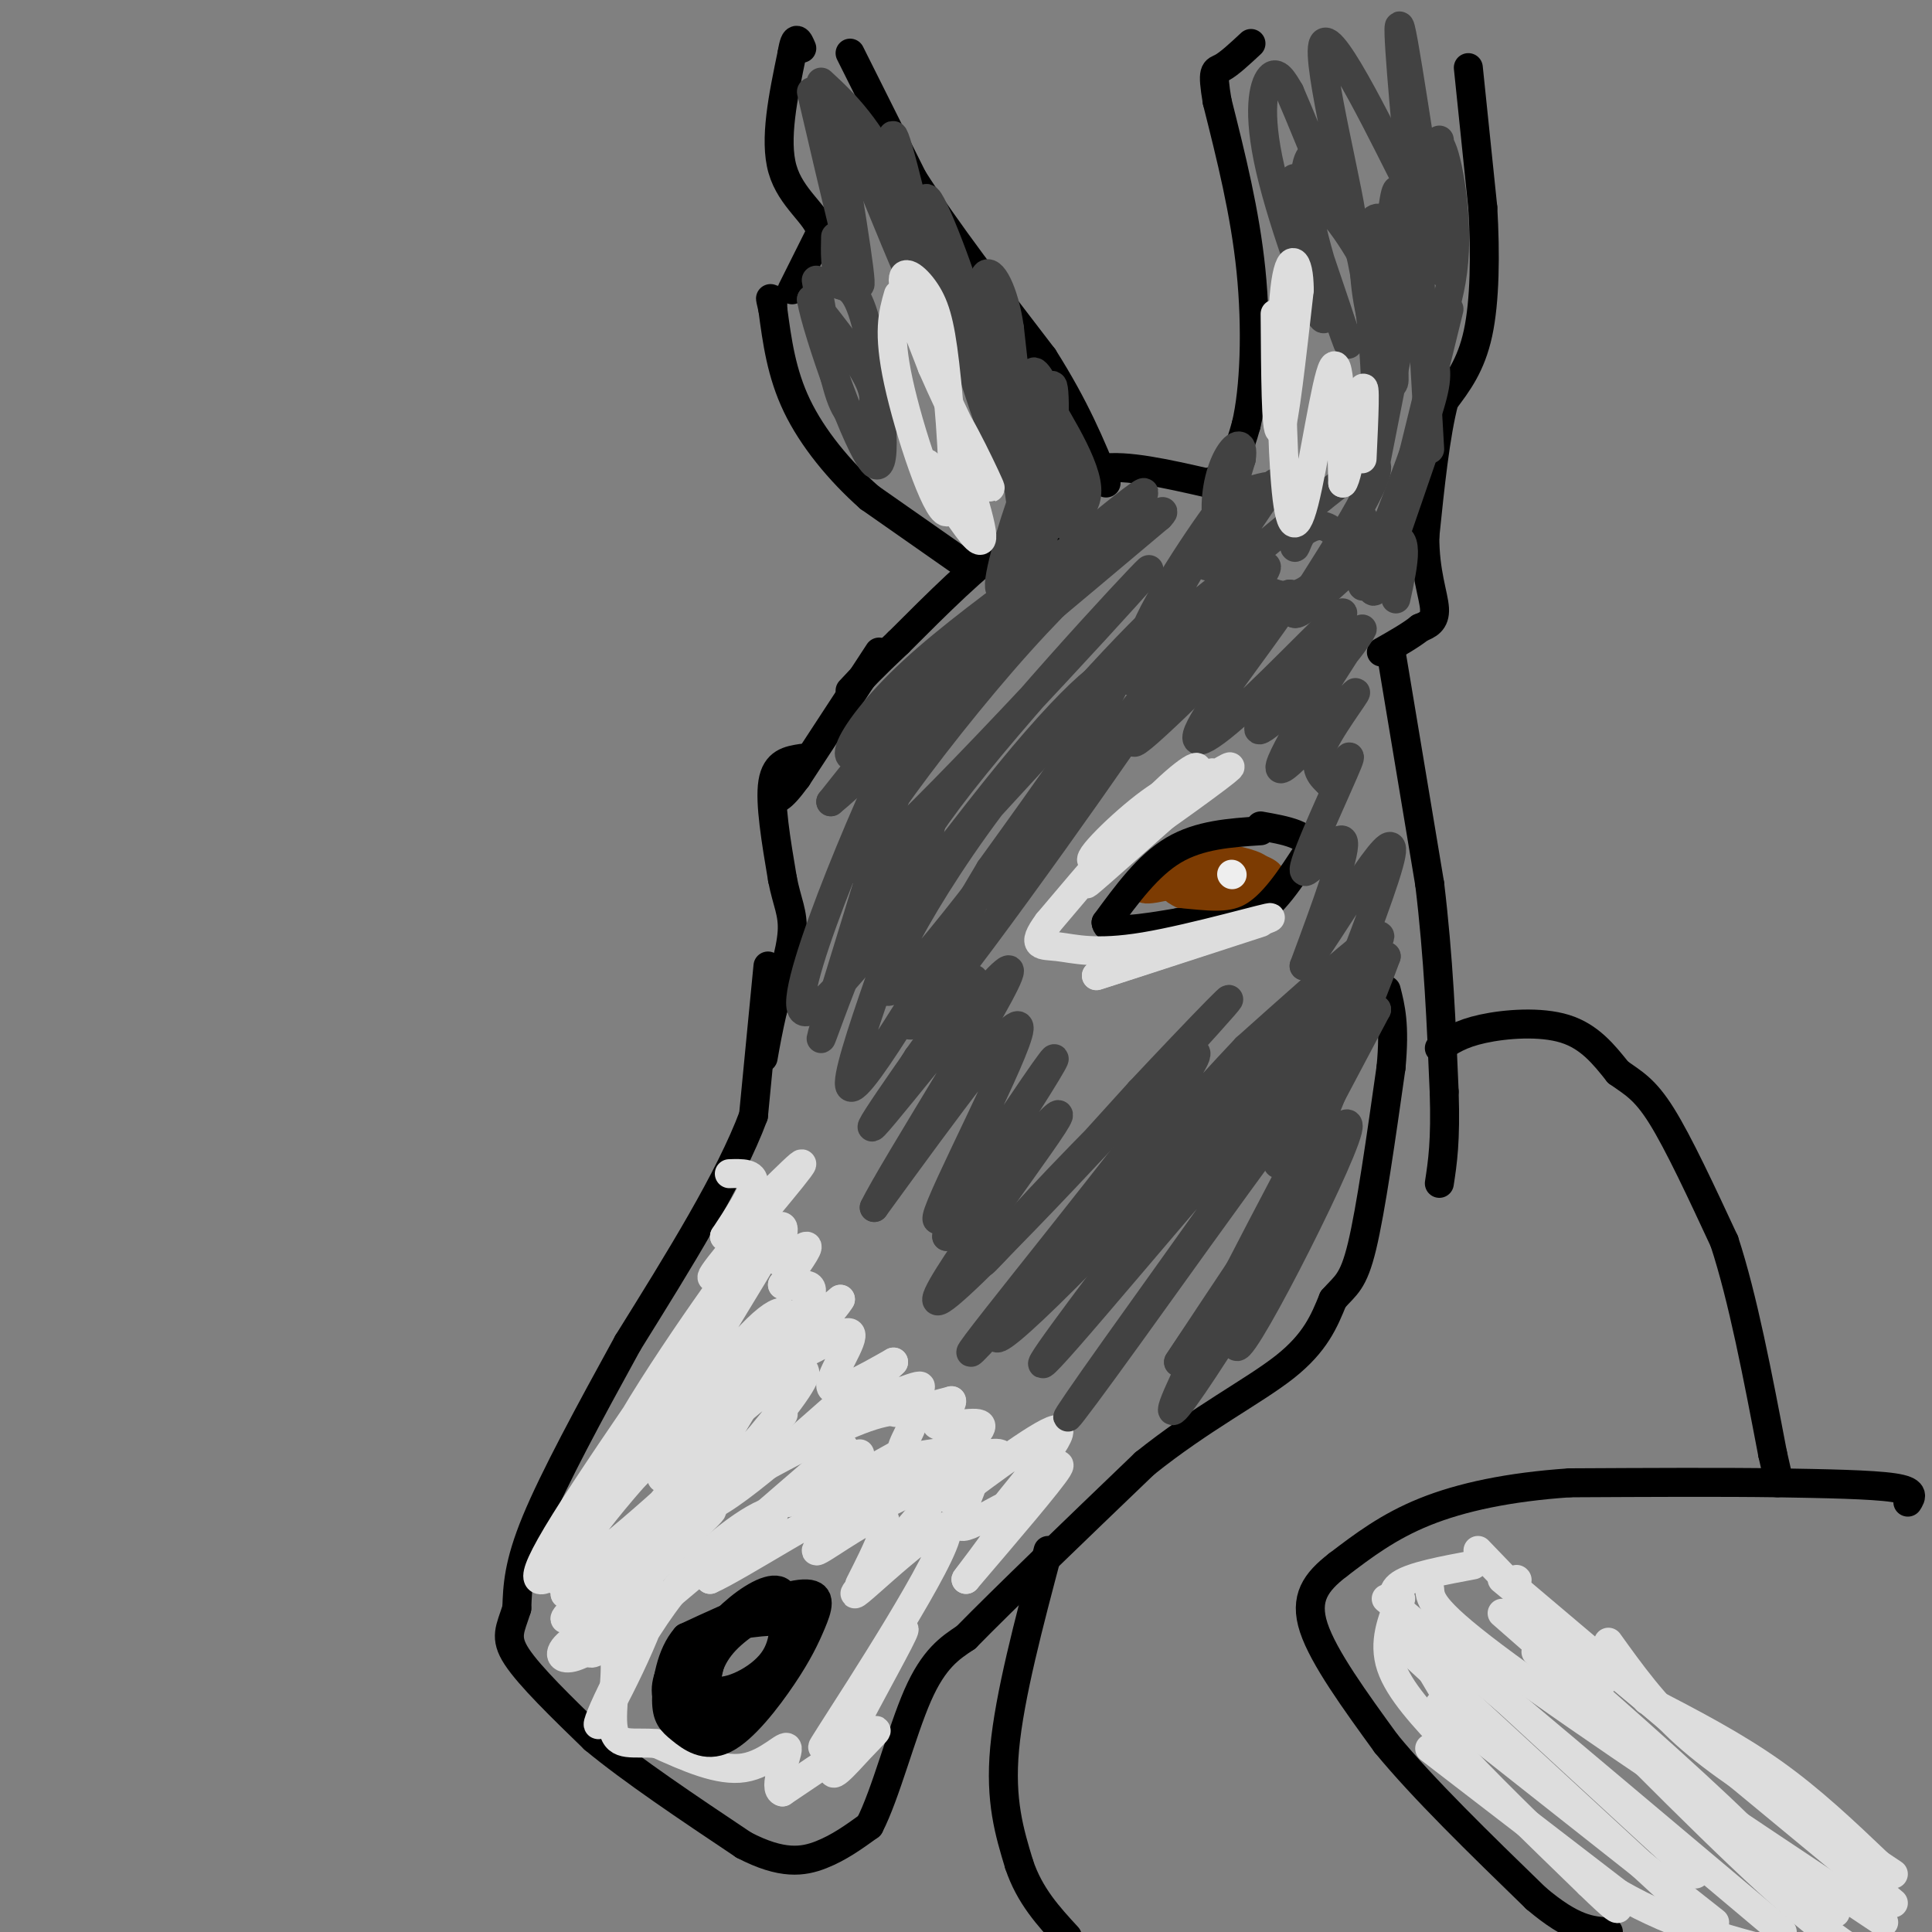 <svg viewBox='0 0 400 400' version='1.1' xmlns='http://www.w3.org/2000/svg' xmlns:xlink='http://www.w3.org/1999/xlink'><rect x="0" y="0" width="400" height="400" fill="#808080" stroke="none"/><g fill='none' stroke='#000000' stroke-width='6' stroke-linecap='round' stroke-linejoin='round'><path d='M220,111c-3.167,-0.833 -6.333,-1.667 -12,2c-5.667,3.667 -13.833,11.833 -22,20'/><path d='M186,133c-5.333,5.000 -7.667,7.500 -10,10'/><path d='M182,135c0.000,0.000 -17.000,26.000 -17,26'/><path d='M165,161c-3.667,5.000 -4.333,4.500 -5,4'/><path d='M166,157c-2.667,0.417 -5.333,0.833 -6,5c-0.667,4.167 0.667,12.083 2,20'/><path d='M162,182c0.933,4.844 2.267,6.956 2,11c-0.267,4.044 -2.133,10.022 -4,16'/><path d='M160,209c-1.000,4.333 -1.500,7.167 -2,10'/><path d='M159,200c0.000,0.000 -3.000,31.000 -3,31'/><path d='M156,231c-4.833,13.000 -15.417,30.000 -26,47'/><path d='M130,278c-8.089,14.733 -15.311,28.067 -19,37c-3.689,8.933 -3.844,13.467 -4,18'/><path d='M107,333c-1.333,4.267 -2.667,5.933 0,10c2.667,4.067 9.333,10.533 16,17'/><path d='M123,360c7.833,6.500 19.417,14.250 31,22'/><path d='M154,382c7.933,4.133 12.267,3.467 16,2c3.733,-1.467 6.867,-3.733 10,-6'/><path d='M180,378c3.333,-6.400 6.667,-19.400 10,-27c3.333,-7.600 6.667,-9.800 10,-12'/><path d='M200,339c7.833,-8.000 22.417,-22.000 37,-36'/><path d='M237,303c11.756,-9.422 22.644,-14.978 29,-20c6.356,-5.022 8.178,-9.511 10,-14'/><path d='M276,269c2.622,-2.978 4.178,-3.422 6,-11c1.822,-7.578 3.911,-22.289 6,-37'/><path d='M288,221c0.833,-8.833 -0.083,-12.417 -1,-16'/><path d='M200,117c0.000,0.000 -20.000,-14.000 -20,-14'/><path d='M180,103c-6.222,-5.511 -11.778,-12.289 -15,-19c-3.222,-6.711 -4.111,-13.356 -5,-20'/><path d='M160,64c-0.833,-3.500 -0.417,-2.250 0,-1'/><path d='M164,60c0.000,0.000 6.000,-12.000 6,-12'/><path d='M170,48c-0.933,-3.689 -6.267,-6.911 -8,-13c-1.733,-6.089 0.133,-15.044 2,-24'/><path d='M164,11c0.667,-4.167 1.333,-2.583 2,-1'/><path d='M176,11c0.000,0.000 13.000,26.000 13,26'/><path d='M189,37c6.667,10.500 16.833,23.750 27,37'/><path d='M216,74c6.667,10.500 9.833,18.250 13,26'/><path d='M219,105c1.917,-3.583 3.833,-7.167 9,-8c5.167,-0.833 13.583,1.083 22,3'/><path d='M250,100c5.000,-1.500 6.500,-6.750 8,-12'/><path d='M258,88c1.778,-7.422 2.222,-19.978 1,-32c-1.222,-12.022 -4.111,-23.511 -7,-35'/><path d='M252,21c-1.133,-6.778 -0.467,-6.222 1,-7c1.467,-0.778 3.733,-2.889 6,-5'/><path d='M304,14c0.000,0.000 3.000,29.000 3,29'/><path d='M307,43c0.556,9.667 0.444,19.333 -1,26c-1.444,6.667 -4.222,10.333 -7,14'/><path d='M299,83c-1.833,7.000 -2.917,17.500 -4,28'/><path d='M295,111c-0.044,7.511 1.844,12.289 2,15c0.156,2.711 -1.422,3.356 -3,4'/><path d='M294,130c-1.833,1.500 -4.917,3.250 -8,5'/><path d='M288,135c0.000,0.000 8.000,48.000 8,48'/><path d='M296,183c1.833,15.167 2.417,29.083 3,43'/><path d='M299,226c0.333,10.333 -0.333,14.667 -1,19'/><path d='M298,217c2.156,-1.489 4.311,-2.978 9,-4c4.689,-1.022 11.911,-1.578 17,0c5.089,1.578 8.044,5.289 11,9'/><path d='M335,222c3.133,2.244 5.467,3.356 9,9c3.533,5.644 8.267,15.822 13,26'/><path d='M357,257c3.833,11.667 6.917,27.833 10,44'/><path d='M367,301c1.667,7.333 0.833,3.667 0,0'/><path d='M395,311c0.750,-1.167 1.500,-2.333 -3,-3c-4.500,-0.667 -14.250,-0.833 -24,-1'/><path d='M368,307c-11.167,-0.167 -27.083,-0.083 -43,0'/><path d='M325,307c-12.556,0.844 -22.444,2.956 -30,6c-7.556,3.044 -12.778,7.022 -18,11'/><path d='M277,324c-4.578,3.533 -7.022,6.867 -5,13c2.022,6.133 8.511,15.067 15,24'/><path d='M287,361c7.667,9.333 19.333,20.667 31,32'/><path d='M318,393c7.667,6.500 11.333,6.750 15,7'/><path d='M217,321c-4.000,15.083 -8.000,30.167 -9,41c-1.000,10.833 1.000,17.417 3,24'/><path d='M211,386c2.167,6.500 6.083,10.750 10,15'/></g>
<g fill='none' stroke='#DDDDDD' stroke-width='6' stroke-linecap='round' stroke-linejoin='round'><path d='M151,243c2.583,-0.083 5.167,-0.167 5,2c-0.167,2.167 -3.083,6.583 -6,11'/><path d='M150,256c3.762,-2.976 16.167,-15.917 16,-15c-0.167,0.917 -12.905,15.690 -17,21c-4.095,5.310 0.452,1.155 5,-3'/><path d='M154,259c2.758,-2.094 7.152,-5.829 8,-5c0.848,0.829 -1.848,6.223 -1,7c0.848,0.777 5.242,-3.064 6,-3c0.758,0.064 -2.121,4.032 -5,8'/><path d='M162,266c0.940,0.845 5.792,-1.042 6,1c0.208,2.042 -4.226,8.012 -4,9c0.226,0.988 5.113,-3.006 10,-7'/><path d='M174,269c-0.976,1.842 -8.416,9.947 -8,11c0.416,1.053 8.689,-4.947 10,-4c1.311,0.947 -4.340,8.842 -4,11c0.340,2.158 6.670,-1.421 13,-5'/><path d='M185,282c-1.568,1.880 -11.987,9.081 -11,10c0.987,0.919 13.381,-4.445 16,-5c2.619,-0.555 -4.537,3.699 -5,5c-0.463,1.301 5.769,-0.349 12,-2'/><path d='M197,290c0.526,0.926 -4.157,4.240 -3,5c1.157,0.760 8.156,-1.033 9,0c0.844,1.033 -4.465,4.894 -4,6c0.465,1.106 6.704,-0.541 8,0c1.296,0.541 -2.352,3.271 -6,6'/><path d='M201,307c-2.781,2.434 -6.735,5.518 -2,2c4.735,-3.518 18.159,-13.640 20,-13c1.841,0.640 -7.903,12.040 -11,16c-3.097,3.960 0.451,0.480 4,-3'/><path d='M212,309c3.022,-2.600 8.578,-7.600 7,-5c-1.578,2.600 -10.289,12.800 -19,23'/><path d='M200,327c0.088,-0.285 9.807,-12.499 10,-15c0.193,-2.501 -9.140,4.711 -11,4c-1.860,-0.711 3.754,-9.346 3,-13c-0.754,-3.654 -7.877,-2.327 -15,-1'/><path d='M187,302c-1.564,-1.783 2.025,-5.741 2,-8c-0.025,-2.259 -3.664,-2.821 -11,0c-7.336,2.821 -18.368,9.024 -24,12c-5.632,2.976 -5.863,2.726 -2,-2c3.863,-4.726 11.819,-13.926 14,-18c2.181,-4.074 -1.413,-3.020 -9,3c-7.587,6.020 -19.168,17.006 -20,17c-0.832,-0.006 9.084,-11.003 19,-22'/><path d='M156,284c4.605,-5.305 6.618,-7.568 7,-10c0.382,-2.432 -0.867,-5.033 -9,4c-8.133,9.033 -23.151,29.701 -20,23c3.151,-6.701 24.472,-40.772 26,-44c1.528,-3.228 -16.736,24.386 -35,52'/><path d='M125,309c1.619,-2.077 23.166,-33.268 27,-40c3.834,-6.732 -10.045,10.995 -20,25c-9.955,14.005 -15.987,24.287 -11,21c4.987,-3.287 20.994,-20.144 37,-37'/><path d='M158,278c0.801,-0.983 -15.695,15.059 -27,28c-11.305,12.941 -17.419,22.780 -11,19c6.419,-3.780 25.370,-21.178 30,-26c4.630,-4.822 -5.061,2.933 -12,11c-6.939,8.067 -11.125,16.448 -8,15c3.125,-1.448 13.563,-12.724 24,-24'/><path d='M154,301c6.757,-6.781 11.650,-11.735 5,-5c-6.650,6.735 -24.843,25.158 -25,26c-0.157,0.842 17.721,-15.898 19,-18c1.279,-2.102 -14.040,10.434 -23,17c-8.960,6.566 -11.560,7.162 -13,7c-1.440,-0.162 -1.720,-1.081 -2,-2'/><path d='M115,326c-2.498,1.037 -7.742,4.628 2,-11c9.742,-15.628 34.469,-50.477 38,-56c3.531,-5.523 -14.134,18.279 -24,35c-9.866,16.721 -11.933,26.360 -14,36'/><path d='M117,330c5.400,-0.947 25.901,-21.316 31,-27c5.099,-5.684 -5.204,3.316 -14,14c-8.796,10.684 -16.085,23.053 -15,24c1.085,0.947 10.542,-9.526 20,-20'/><path d='M139,321c6.392,-6.163 12.373,-11.569 5,-6c-7.373,5.569 -28.100,22.115 -27,20c1.100,-2.115 24.029,-22.890 30,-27c5.971,-4.110 -5.014,8.445 -16,21'/><path d='M131,329c-6.000,7.756 -13.000,16.644 -6,12c7.000,-4.644 28.000,-22.822 49,-41'/><path d='M174,300c3.957,-3.070 -10.651,9.754 -11,11c-0.349,1.246 13.560,-9.088 15,-10c1.440,-0.912 -9.589,7.596 -10,9c-0.411,1.404 9.794,-4.298 20,-10'/><path d='M188,300c-1.072,0.995 -13.751,8.482 -14,9c-0.249,0.518 11.933,-5.933 14,-6c2.067,-0.067 -5.982,6.251 -9,9c-3.018,2.749 -1.005,1.928 3,0c4.005,-1.928 10.003,-4.964 16,-8'/><path d='M198,304c-3.850,6.159 -21.475,25.558 -21,26c0.475,0.442 19.051,-18.073 19,-13c-0.051,5.073 -18.729,33.735 -24,42c-5.271,8.265 2.864,-3.868 11,-16'/><path d='M183,343c3.227,-4.697 5.796,-8.441 3,-3c-2.796,5.441 -10.956,20.067 -13,25c-2.044,4.933 2.026,0.174 5,-3c2.974,-3.174 4.850,-4.764 2,-3c-2.850,1.764 -10.425,6.882 -18,12'/><path d='M162,371c-2.238,-0.476 1.167,-7.667 1,-9c-0.167,-1.333 -3.905,3.190 -9,4c-5.095,0.810 -11.548,-2.095 -18,-5'/><path d='M136,361c-4.933,-0.462 -8.267,0.885 -9,-3c-0.733,-3.885 1.133,-13.000 0,-16c-1.133,-3.000 -5.267,0.115 -8,1c-2.733,0.885 -4.067,-0.462 -1,-3c3.067,-2.538 10.533,-6.269 18,-10'/><path d='M136,330c-0.466,5.888 -10.630,25.609 -12,27c-1.370,1.391 6.054,-15.549 15,-27c8.946,-11.451 19.413,-17.415 21,-17c1.587,0.415 -5.707,7.207 -13,14'/><path d='M147,327c5.201,-2.220 24.703,-14.770 29,-16c4.297,-1.230 -6.612,8.861 -7,10c-0.388,1.139 9.746,-6.675 13,-7c3.254,-0.325 -0.373,6.837 -4,14'/></g>
<g fill='none' stroke='#000000' stroke-width='6' stroke-linecap='round' stroke-linejoin='round'><path d='M161,332c-4.613,2.690 -9.226,5.381 -12,9c-2.774,3.619 -3.708,8.167 -1,9c2.708,0.833 9.060,-2.048 12,-6c2.940,-3.952 2.470,-8.976 2,-14'/><path d='M162,330c-1.239,-1.996 -5.336,0.013 -9,3c-3.664,2.987 -6.894,6.953 -9,10c-2.106,3.047 -3.086,5.176 -1,7c2.086,1.824 7.240,3.345 11,2c3.760,-1.345 6.128,-5.554 8,-9c1.872,-3.446 3.249,-6.127 1,-7c-2.249,-0.873 -8.125,0.064 -14,1'/><path d='M149,337c-4.003,1.251 -7.011,3.878 -9,7c-1.989,3.122 -2.958,6.739 -1,9c1.958,2.261 6.842,3.165 11,2c4.158,-1.165 7.589,-4.401 10,-8c2.411,-3.599 3.801,-7.563 4,-10c0.199,-2.437 -0.793,-3.349 -2,-4c-1.207,-0.651 -2.631,-1.043 -6,0c-3.369,1.043 -8.685,3.522 -14,6'/><path d='M142,339c-3.154,3.587 -4.038,9.555 -4,13c0.038,3.445 0.997,4.369 3,6c2.003,1.631 5.050,3.970 9,2c3.950,-1.970 8.804,-8.249 12,-13c3.196,-4.751 4.733,-7.975 6,-11c1.267,-3.025 2.264,-5.853 -1,-6c-3.264,-0.147 -10.790,2.387 -15,6c-4.210,3.613 -5.105,8.307 -6,13'/><path d='M146,349c-0.833,2.333 0.083,1.667 1,1'/></g>
<g fill='none' stroke='#7C3B02' stroke-width='6' stroke-linecap='round' stroke-linejoin='round'><path d='M253,177c-2.778,-0.533 -5.556,-1.067 -8,0c-2.444,1.067 -4.556,3.733 -2,5c2.556,1.267 9.778,1.133 17,1'/><path d='M260,183c3.628,-0.359 4.199,-1.756 1,-3c-3.199,-1.244 -10.169,-2.335 -14,-1c-3.831,1.335 -4.523,5.096 -2,6c2.523,0.904 8.262,-1.048 14,-3'/><path d='M259,182c2.774,-1.004 2.710,-2.015 0,-3c-2.710,-0.985 -8.067,-1.944 -12,-1c-3.933,0.944 -6.444,3.793 -4,6c2.444,2.207 9.841,3.774 13,3c3.159,-0.774 2.079,-3.887 1,-7'/><path d='M257,180c-1.298,-1.655 -5.042,-2.292 -10,-1c-4.958,1.292 -11.131,4.512 -10,5c1.131,0.488 9.565,-1.756 18,-4'/><path d='M255,180c3.167,-0.667 2.083,-0.333 1,0'/></g>
<g fill='none' stroke='#000000' stroke-width='6' stroke-linecap='round' stroke-linejoin='round'><path d='M261,172c-6.333,0.417 -12.667,0.833 -18,4c-5.333,3.167 -9.667,9.083 -14,15'/><path d='M229,191c0.167,2.500 7.583,1.250 15,0'/><path d='M244,191c5.133,0.400 10.467,1.400 15,-1c4.533,-2.400 8.267,-8.200 12,-14'/><path d='M271,176c0.333,-3.167 -4.833,-4.083 -10,-5'/></g>
<g fill='none' stroke='#EEEEEE' stroke-width='6' stroke-linecap='round' stroke-linejoin='round'><path d='M255,181c0.000,0.000 0.100,0.100 0.1,0.1'/></g>
<g fill='none' stroke='#424242' stroke-width='6' stroke-linecap='round' stroke-linejoin='round'><path d='M192,148c14.556,-16.378 29.111,-32.756 23,-26c-6.111,6.756 -32.889,36.644 -35,40c-2.111,3.356 20.444,-19.822 43,-43'/><path d='M223,119c-7.252,4.758 -46.882,38.152 -45,36c1.882,-2.152 45.276,-39.848 56,-50c10.724,-10.152 -11.222,7.242 -27,22c-15.778,14.758 -25.389,26.879 -35,39'/><path d='M172,166c6.680,-5.349 40.879,-38.220 53,-51c12.121,-12.780 2.162,-5.469 -8,2c-10.162,7.469 -20.528,15.095 -28,22c-7.472,6.905 -12.050,13.090 -13,16c-0.950,2.910 1.729,2.546 13,-6c11.271,-8.546 31.136,-25.273 51,-42'/><path d='M240,107c4.354,-4.530 -10.261,5.145 -29,26c-18.739,20.855 -41.601,52.889 -32,46c9.601,-6.889 51.666,-52.702 58,-60c6.334,-7.298 -23.064,23.920 -38,43c-14.936,19.080 -15.410,26.023 -14,27c1.410,0.977 4.705,-4.011 8,-9'/><path d='M193,180c13.798,-14.984 44.294,-47.943 48,-53c3.706,-5.057 -19.378,17.789 -36,40c-16.622,22.211 -26.783,43.788 -19,37c7.783,-6.788 33.509,-41.939 40,-51c6.491,-9.061 -6.255,7.970 -19,25'/><path d='M207,178c-11.055,17.691 -29.191,49.420 -31,47c-1.809,-2.420 12.711,-38.989 16,-51c3.289,-12.011 -4.653,0.535 -11,14c-6.347,13.465 -11.099,27.847 -11,27c0.099,-0.847 5.050,-16.924 10,-33'/><path d='M180,182c5.276,-16.615 13.466,-41.651 8,-32c-5.466,9.651 -24.589,53.989 -22,59c2.589,5.011 26.889,-29.305 43,-49c16.111,-19.695 24.032,-24.770 22,-19c-2.032,5.770 -14.016,22.385 -26,39'/><path d='M205,180c-10.380,17.278 -23.329,40.971 -13,29c10.329,-11.971 43.935,-59.608 47,-65c3.065,-5.392 -24.410,31.459 -31,40c-6.590,8.541 7.705,-11.230 22,-31'/><path d='M230,153c10.175,-13.233 24.614,-30.815 24,-32c-0.614,-1.185 -16.281,14.027 -17,11c-0.719,-3.027 13.509,-24.293 16,-27c2.491,-2.707 -6.754,13.147 -16,29'/><path d='M237,134c-3.949,6.971 -5.821,9.900 2,3c7.821,-6.900 25.337,-23.627 23,-19c-2.337,4.627 -24.525,30.608 -27,35c-2.475,4.392 14.762,-12.804 32,-30'/><path d='M267,123c1.103,0.648 -12.141,17.268 -17,25c-4.859,7.732 -1.333,6.578 7,-1c8.333,-7.578 21.474,-21.579 21,-20c-0.474,1.579 -14.564,18.737 -17,23c-2.436,4.263 6.782,-4.368 16,-13'/><path d='M277,137c4.335,-4.774 7.173,-10.210 3,-4c-4.173,6.210 -15.356,24.067 -15,26c0.356,1.933 12.250,-12.056 15,-15c2.750,-2.944 -3.643,5.159 -6,10c-2.357,4.841 -0.679,6.421 1,8'/><path d='M275,162c1.759,-1.180 5.657,-8.131 4,-4c-1.657,4.131 -8.869,19.343 -9,22c-0.131,2.657 6.820,-7.241 8,-6c1.180,1.241 -3.410,13.620 -8,26'/><path d='M270,200c4.464,-5.357 19.625,-31.750 18,-23c-1.625,8.750 -20.036,52.643 -23,62c-2.964,9.357 9.518,-15.821 22,-41'/><path d='M287,198c-5.393,14.940 -29.875,72.792 -31,80c-1.125,7.208 21.107,-36.226 23,-44c1.893,-7.774 -16.554,20.113 -35,48'/><path d='M244,282c4.000,-6.155 31.500,-45.542 31,-42c-0.500,3.542 -29.000,50.012 -32,52c-3.000,1.988 19.500,-40.506 42,-83'/><path d='M285,209c-3.979,0.916 -34.925,44.707 -51,67c-16.075,22.293 -17.278,23.089 -3,3c14.278,-20.089 44.036,-61.062 41,-60c-3.036,1.062 -38.868,44.161 -51,58c-12.132,13.839 -0.566,-1.580 11,-17'/><path d='M232,260c12.185,-14.513 37.149,-42.295 37,-45c-0.149,-2.705 -25.411,19.667 -43,38c-17.589,18.333 -27.505,32.628 -12,18c15.505,-14.628 56.430,-58.179 68,-72c11.570,-13.821 -6.215,2.090 -24,18'/><path d='M258,217c-19.521,20.649 -56.325,63.271 -57,63c-0.675,-0.271 34.778,-43.433 44,-57c9.222,-13.567 -7.786,2.463 -21,16c-13.214,13.537 -22.632,24.582 -20,22c2.632,-2.582 17.316,-18.791 32,-35'/><path d='M236,226c11.892,-12.687 25.620,-26.906 14,-14c-11.620,12.906 -48.590,52.936 -55,57c-6.410,4.064 17.740,-27.839 23,-36c5.260,-8.161 -8.370,7.419 -22,23'/><path d='M196,256c-0.037,-1.965 10.871,-18.377 17,-28c6.129,-9.623 7.478,-12.456 1,-3c-6.478,9.456 -20.782,31.200 -20,27c0.782,-4.200 16.652,-34.343 17,-39c0.348,-4.657 -14.826,16.171 -30,37'/><path d='M181,250c3.732,-7.804 28.062,-45.813 28,-49c-0.062,-3.187 -24.517,28.450 -28,32c-3.483,3.550 14.005,-20.986 19,-28c4.995,-7.014 -2.502,3.493 -10,14'/><path d='M190,219c-1.833,2.833 -1.417,2.917 -1,3'/><path d='M169,58c1.649,9.583 3.298,19.167 5,24c1.702,4.833 3.458,4.917 5,4c1.542,-0.917 2.869,-2.833 1,-7c-1.869,-4.167 -6.935,-10.583 -12,-17'/><path d='M168,62c1.071,6.476 9.750,31.167 13,34c3.250,2.833 1.071,-16.190 -1,-26c-2.071,-9.810 -4.036,-10.405 -6,-11'/><path d='M174,59c-1.167,-3.500 -1.083,-6.750 -1,-10'/><path d='M170,17c4.933,4.578 9.867,9.156 16,22c6.133,12.844 13.467,33.956 16,39c2.533,5.044 0.267,-5.978 -2,-17'/><path d='M200,61c-3.131,-10.048 -9.958,-26.667 -8,-17c1.958,9.667 12.702,45.619 17,54c4.298,8.381 2.149,-10.810 0,-30'/><path d='M209,68c-1.110,-7.907 -3.885,-12.676 -5,-11c-1.115,1.676 -0.569,9.797 2,19c2.569,9.203 7.163,19.486 9,20c1.837,0.514 0.919,-8.743 0,-18'/><path d='M215,78c0.167,1.167 0.583,13.083 1,25'/><path d='M294,58c0.000,0.000 2.000,35.000 2,35'/><path d='M298,29c0.000,0.000 -14.000,71.000 -14,71'/><path d='M300,64c0.000,0.000 -14.000,57.000 -14,57'/><path d='M295,93c-3.637,10.577 -7.274,21.155 -9,26c-1.726,4.845 -1.542,3.958 -3,1c-1.458,-2.958 -4.560,-7.988 -7,-10c-2.440,-2.012 -4.220,-1.006 -6,0'/><path d='M270,110c-1.388,1.244 -1.859,4.355 -2,3c-0.141,-1.355 0.048,-7.175 -1,-10c-1.048,-2.825 -3.332,-2.654 -6,-2c-2.668,0.654 -5.718,1.791 -8,6c-2.282,4.209 -3.795,11.488 -3,10c0.795,-1.488 3.897,-11.744 7,-22'/><path d='M257,95c0.594,-4.023 -1.421,-3.080 -3,0c-1.579,3.080 -2.721,8.298 -2,13c0.721,4.702 3.307,8.887 7,12c3.693,3.113 8.495,5.154 13,1c4.505,-4.154 8.713,-14.503 10,-14c1.287,0.503 -0.347,11.858 0,14c0.347,2.142 2.673,-4.929 5,-12'/><path d='M287,109c2.738,-7.022 7.082,-18.576 9,-25c1.918,-6.424 1.408,-7.716 0,-13c-1.408,-5.284 -3.714,-14.560 -6,-20c-2.286,-5.440 -4.551,-7.046 -6,-5c-1.449,2.046 -2.082,7.743 -1,15c1.082,7.257 3.881,16.073 5,18c1.119,1.927 0.560,-3.037 0,-8'/><path d='M288,71c-0.536,-4.175 -1.876,-10.614 -6,-18c-4.124,-7.386 -11.033,-15.719 -11,-10c0.033,5.719 7.010,25.491 8,28c0.990,2.509 -4.005,-12.246 -9,-27'/><path d='M270,44c-2.097,-6.793 -2.841,-10.276 -1,-3c1.841,7.276 6.267,25.311 5,25c-1.267,-0.311 -8.226,-18.968 -11,-31c-2.774,-12.032 -1.364,-17.438 0,-19c1.364,-1.562 2.682,0.719 4,3'/><path d='M267,19c4.214,9.596 12.748,32.088 13,28c0.252,-4.088 -7.778,-34.754 -6,-38c1.778,-3.246 13.365,20.930 18,30c4.635,9.070 2.317,3.035 0,-3'/><path d='M292,36c-0.929,-10.393 -3.250,-34.875 -2,-30c1.250,4.875 6.071,39.107 8,48c1.929,8.893 0.964,-7.554 0,-24'/><path d='M298,30c1.122,0.274 3.928,12.957 3,24c-0.928,11.043 -5.589,20.444 -8,17c-2.411,-3.444 -2.572,-19.735 -3,-27c-0.428,-7.265 -1.122,-5.504 -2,2c-0.878,7.504 -1.939,20.752 -3,34'/><path d='M285,80c-0.435,8.718 -0.024,13.512 0,8c0.024,-5.512 -0.340,-21.330 -3,-34c-2.660,-12.670 -7.617,-22.191 -10,-22c-2.383,0.191 -2.191,10.096 -2,20'/><path d='M270,52c-0.133,5.200 0.533,8.200 0,6c-0.533,-2.200 -2.267,-9.600 -4,-17'/><path d='M168,19c4.667,20.000 9.333,40.000 10,40c0.667,0.000 -2.667,-20.000 -6,-40'/><path d='M172,19c3.964,6.119 16.875,41.417 20,45c3.125,3.583 -3.536,-24.548 -6,-33c-2.464,-8.452 -0.732,2.774 1,14'/><path d='M187,45c1.489,5.644 4.711,12.756 8,17c3.289,4.244 6.644,5.622 10,7'/><path d='M213,117c0.000,0.000 0.100,0.100 0.1,0.1'/><path d='M213,116c-3.333,4.511 -6.667,9.022 -6,4c0.667,-5.022 5.333,-19.578 7,-22c1.667,-2.422 0.333,7.289 -1,17'/><path d='M213,115c0.644,2.391 2.753,-0.130 4,-9c1.247,-8.870 1.633,-24.089 1,-26c-0.633,-1.911 -2.286,9.485 -1,18c1.286,8.515 5.510,14.147 6,11c0.490,-3.147 -2.755,-15.074 -6,-27'/><path d='M217,82c-2.119,-5.774 -4.417,-6.708 -2,-2c2.417,4.708 9.548,15.060 10,21c0.452,5.940 -5.774,7.470 -12,9'/><path d='M213,110c-2.489,-4.378 -2.711,-19.822 -4,-28c-1.289,-8.178 -3.644,-9.089 -6,-10'/><path d='M264,100c-7.378,10.733 -14.756,21.467 -9,18c5.756,-3.467 24.644,-21.133 29,-22c4.356,-0.867 -5.822,15.067 -16,31'/><path d='M268,127c1.644,0.956 13.756,-12.156 19,-15c5.244,-2.844 3.622,4.578 2,12'/></g>
<g fill='none' stroke='#DDDDDD' stroke-width='6' stroke-linecap='round' stroke-linejoin='round'><path d='M163,282c0.111,-2.333 0.222,-4.667 -5,3c-5.222,7.667 -15.778,25.333 -13,27c2.778,1.667 18.889,-12.667 35,-27'/><path d='M251,160c-4.024,1.202 -8.048,2.405 -14,7c-5.952,4.595 -13.833,12.583 -10,11c3.833,-1.583 19.381,-12.738 25,-17c5.619,-4.262 1.310,-1.631 -3,1'/><path d='M249,162c-7.099,6.053 -23.346,20.684 -24,21c-0.654,0.316 14.285,-13.684 20,-20c5.715,-6.316 2.204,-4.947 -4,1c-6.204,5.947 -15.102,16.474 -24,27'/><path d='M217,191c-3.821,5.175 -1.375,4.614 2,5c3.375,0.386 7.678,1.719 18,0c10.322,-1.719 26.663,-6.491 26,-6c-0.663,0.491 -18.332,6.246 -36,12'/><path d='M227,202c-0.333,0.167 16.833,-5.417 34,-11'/><path d='M186,61c-1.113,3.863 -2.226,7.726 0,18c2.226,10.274 7.793,26.960 10,27c2.207,0.040 1.056,-16.567 0,-27c-1.056,-10.433 -2.015,-14.694 -4,-18c-1.985,-3.306 -4.996,-5.659 -5,-3c-0.004,2.659 2.998,10.329 6,18'/><path d='M193,76c4.242,9.732 11.848,25.062 12,25c0.152,-0.062 -7.152,-15.517 -8,-15c-0.848,0.517 4.758,17.005 6,23c1.242,5.995 -1.879,1.498 -5,-3'/><path d='M198,106c-1.833,-2.167 -3.917,-6.083 -6,-10'/><path d='M264,65c0.083,12.417 0.167,24.833 1,24c0.833,-0.833 2.417,-14.917 4,-29'/><path d='M269,60c-0.020,-6.555 -2.069,-8.441 -3,0c-0.931,8.441 -0.744,27.211 0,38c0.744,10.789 2.047,13.597 4,6c1.953,-7.597 4.558,-25.599 6,-28c1.442,-2.401 1.721,10.800 2,24'/><path d='M278,100c1.200,-1.111 3.200,-15.889 4,-19c0.800,-3.111 0.400,5.444 0,14'/><path d='M306,321c0.000,0.000 26.000,27.000 26,27'/><path d='M314,329c0.000,0.000 39.000,33.000 39,33'/><path d='M333,340c4.667,6.500 9.333,13.000 16,19c6.667,6.000 15.333,11.500 24,17'/><path d='M341,352c9.000,4.667 18.000,9.333 26,15c8.000,5.667 15.000,12.333 22,19'/><path d='M371,374c0.000,0.000 21.000,14.000 21,14'/><path d='M314,327c0.000,0.000 0.100,0.100 0.1,0.1'/><path d='M305,324c-6.250,1.167 -12.500,2.333 -15,4c-2.500,1.667 -1.250,3.833 0,6'/><path d='M290,334c1.667,4.000 5.833,11.000 10,18'/><path d='M290,331c-1.833,4.500 -3.667,9.000 -2,14c1.667,5.000 6.833,10.500 12,16'/><path d='M300,361c6.833,7.500 17.917,18.250 29,29'/><path d='M329,390c5.833,5.667 5.917,5.333 6,5'/><path d='M296,362c0.000,0.000 39.000,30.000 39,30'/><path d='M335,392c12.500,7.167 24.250,10.083 36,13'/><path d='M300,341c0.000,0.000 51.000,47.000 51,47'/><path d='M298,353c0.000,0.000 57.000,45.000 57,45'/><path d='M291,341c0.000,0.000 64.000,59.000 64,59'/><path d='M287,331c0.000,0.000 82.000,69.000 82,69'/><path d='M296,329c0.167,2.250 0.333,4.500 16,16c15.667,11.500 46.833,32.250 78,53'/><path d='M311,327c0.000,0.000 81.000,67.000 81,67'/><path d='M318,342c20.083,20.417 40.167,40.833 53,52c12.833,11.167 18.417,13.083 24,15'/><path d='M324,345c1.833,3.750 3.667,7.500 13,16c9.333,8.500 26.167,21.750 43,35'/><path d='M311,334c19.500,17.083 39.000,34.167 49,44c10.000,9.833 10.500,12.417 11,15'/></g>
</svg>